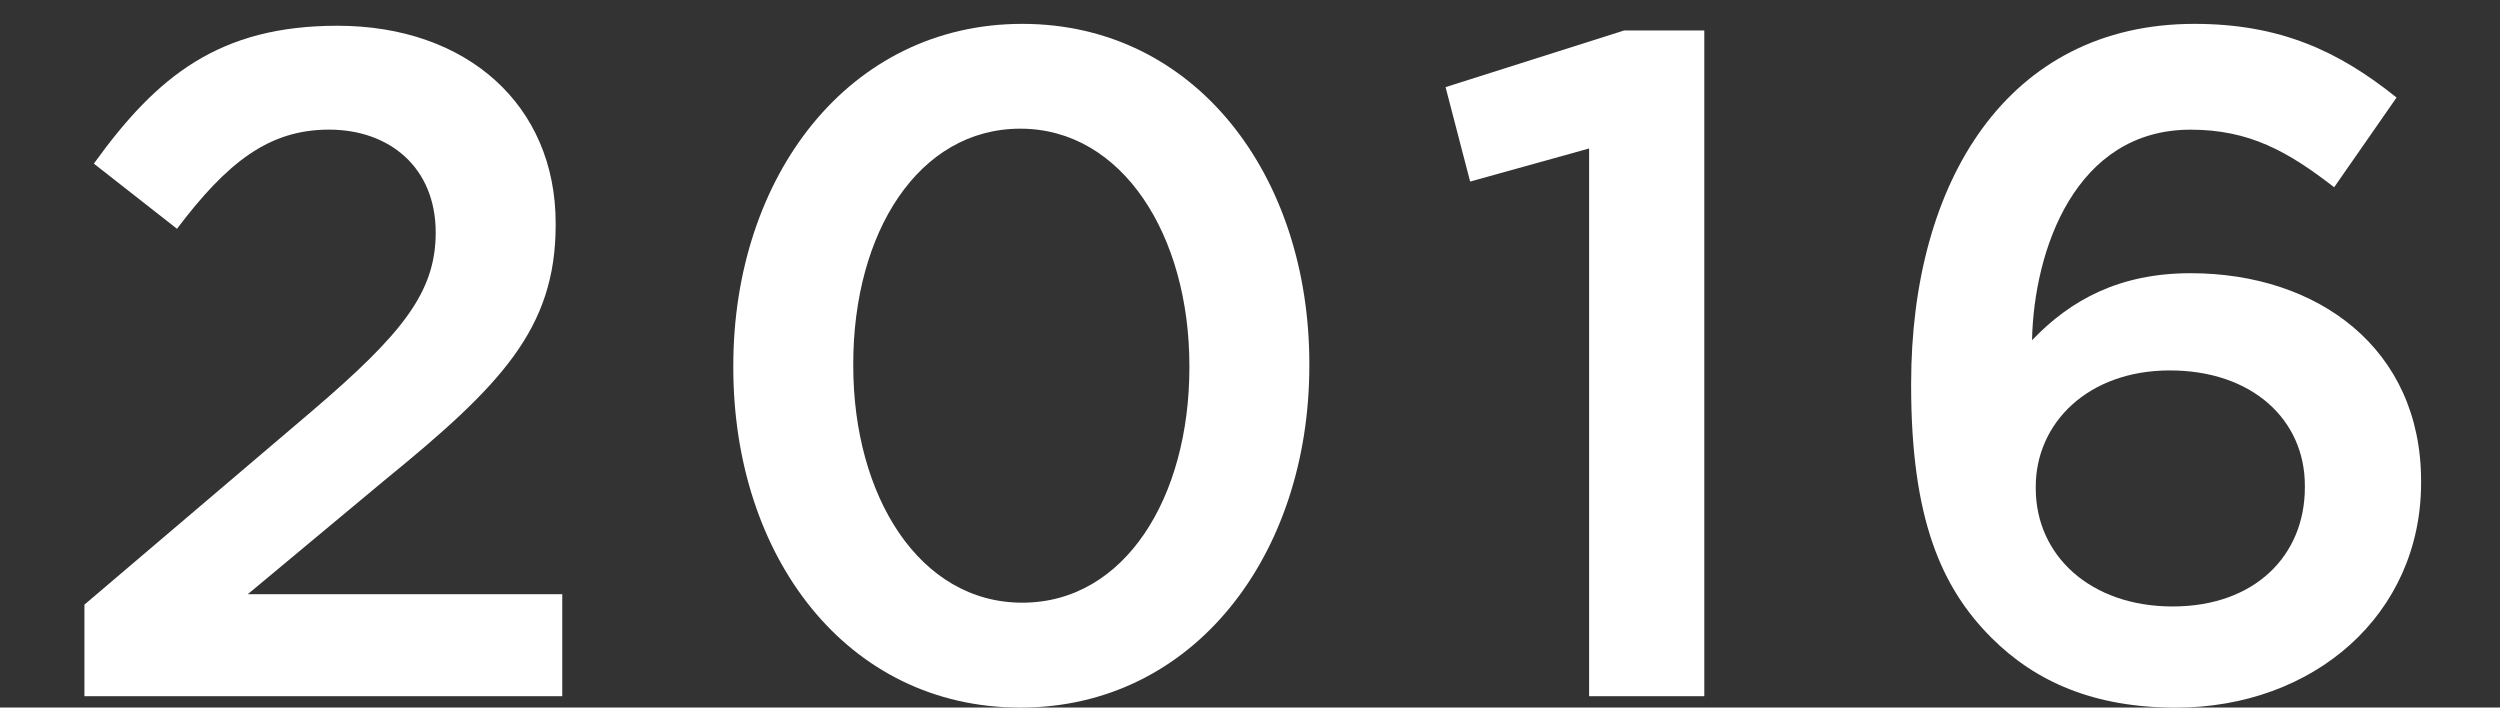<?xml version="1.0" encoding="utf-8"?>
<!-- Generator: Adobe Illustrator 15.0.0, SVG Export Plug-In . SVG Version: 6.00 Build 0)  -->
<!DOCTYPE svg PUBLIC "-//W3C//DTD SVG 1.1//EN" "http://www.w3.org/Graphics/SVG/1.1/DTD/svg11.dtd">
<svg version="1.1" id="Layer_1" xmlns="http://www.w3.org/2000/svg" xmlns:xlink="http://www.w3.org/1999/xlink" x="0px" y="0px"
	 width="53px" height="15px" viewBox="0 0 53 15" enable-background="new 0 0 53 15" xml:space="preserve">
<rect x="0" y="0" width="53" height="15" fill="#333333" stroke="none"/>
<g>
	<g enable-background="new    ">
		<path fill="#FFFFFF" d="M1.79,12.818l4.825-4.104C8.537,7.072,9.237,6.191,9.237,4.93c0-1.381-0.981-2.182-2.262-2.182
			c-1.281,0-2.162,0.701-3.223,2.102L1.99,3.469c1.341-1.862,2.663-2.923,5.165-2.923c2.743,0,4.625,1.682,4.625,4.184v0.04
			c0,2.202-1.161,3.403-3.644,5.425l-2.883,2.402h6.667v2.162H1.79V12.818z"/>
		<path fill="#FFFFFF" d="M15.546,7.793v-0.04c0-4.004,2.442-7.247,6.126-7.247c3.664,0,6.086,3.203,6.086,7.207v0.04
			c0,4.005-2.442,7.248-6.126,7.248C17.948,15.001,15.546,11.798,15.546,7.793z M25.215,7.793v-0.04
			c0-2.763-1.421-5.025-3.583-5.025c-2.162,0-3.543,2.202-3.543,4.985v0.04c0,2.763,1.401,5.024,3.583,5.024
			C23.854,12.777,25.215,10.536,25.215,7.793z"/>
		<path fill="#FFFFFF" d="M33.688,3.148l-2.521,0.701l-0.521-2.002l3.785-1.201h1.7V14.76h-2.442V3.148z"/>
		<path fill="#FFFFFF" d="M42.218,13.52c-1.062-1.062-1.702-2.522-1.702-5.347v-0.04c0-4.284,2.043-7.627,6.006-7.627
			c1.821,0,3.063,0.581,4.285,1.562L49.484,3.97c-0.98-0.761-1.801-1.221-3.043-1.221c-2.441,0-3.322,2.542-3.362,4.464
			c0.821-0.861,1.862-1.421,3.362-1.421c2.703,0,4.886,1.602,4.886,4.405v0.039c0,2.783-2.263,4.766-5.205,4.766
			C44.398,15,43.158,14.459,42.218,13.52z M48.863,10.335v-0.04c0-1.4-1.12-2.442-2.862-2.442s-2.843,1.122-2.843,2.463v0.039
			c0,1.422,1.16,2.502,2.902,2.502S48.863,11.777,48.863,10.335z"/>
	</g>
</g>
</svg>
